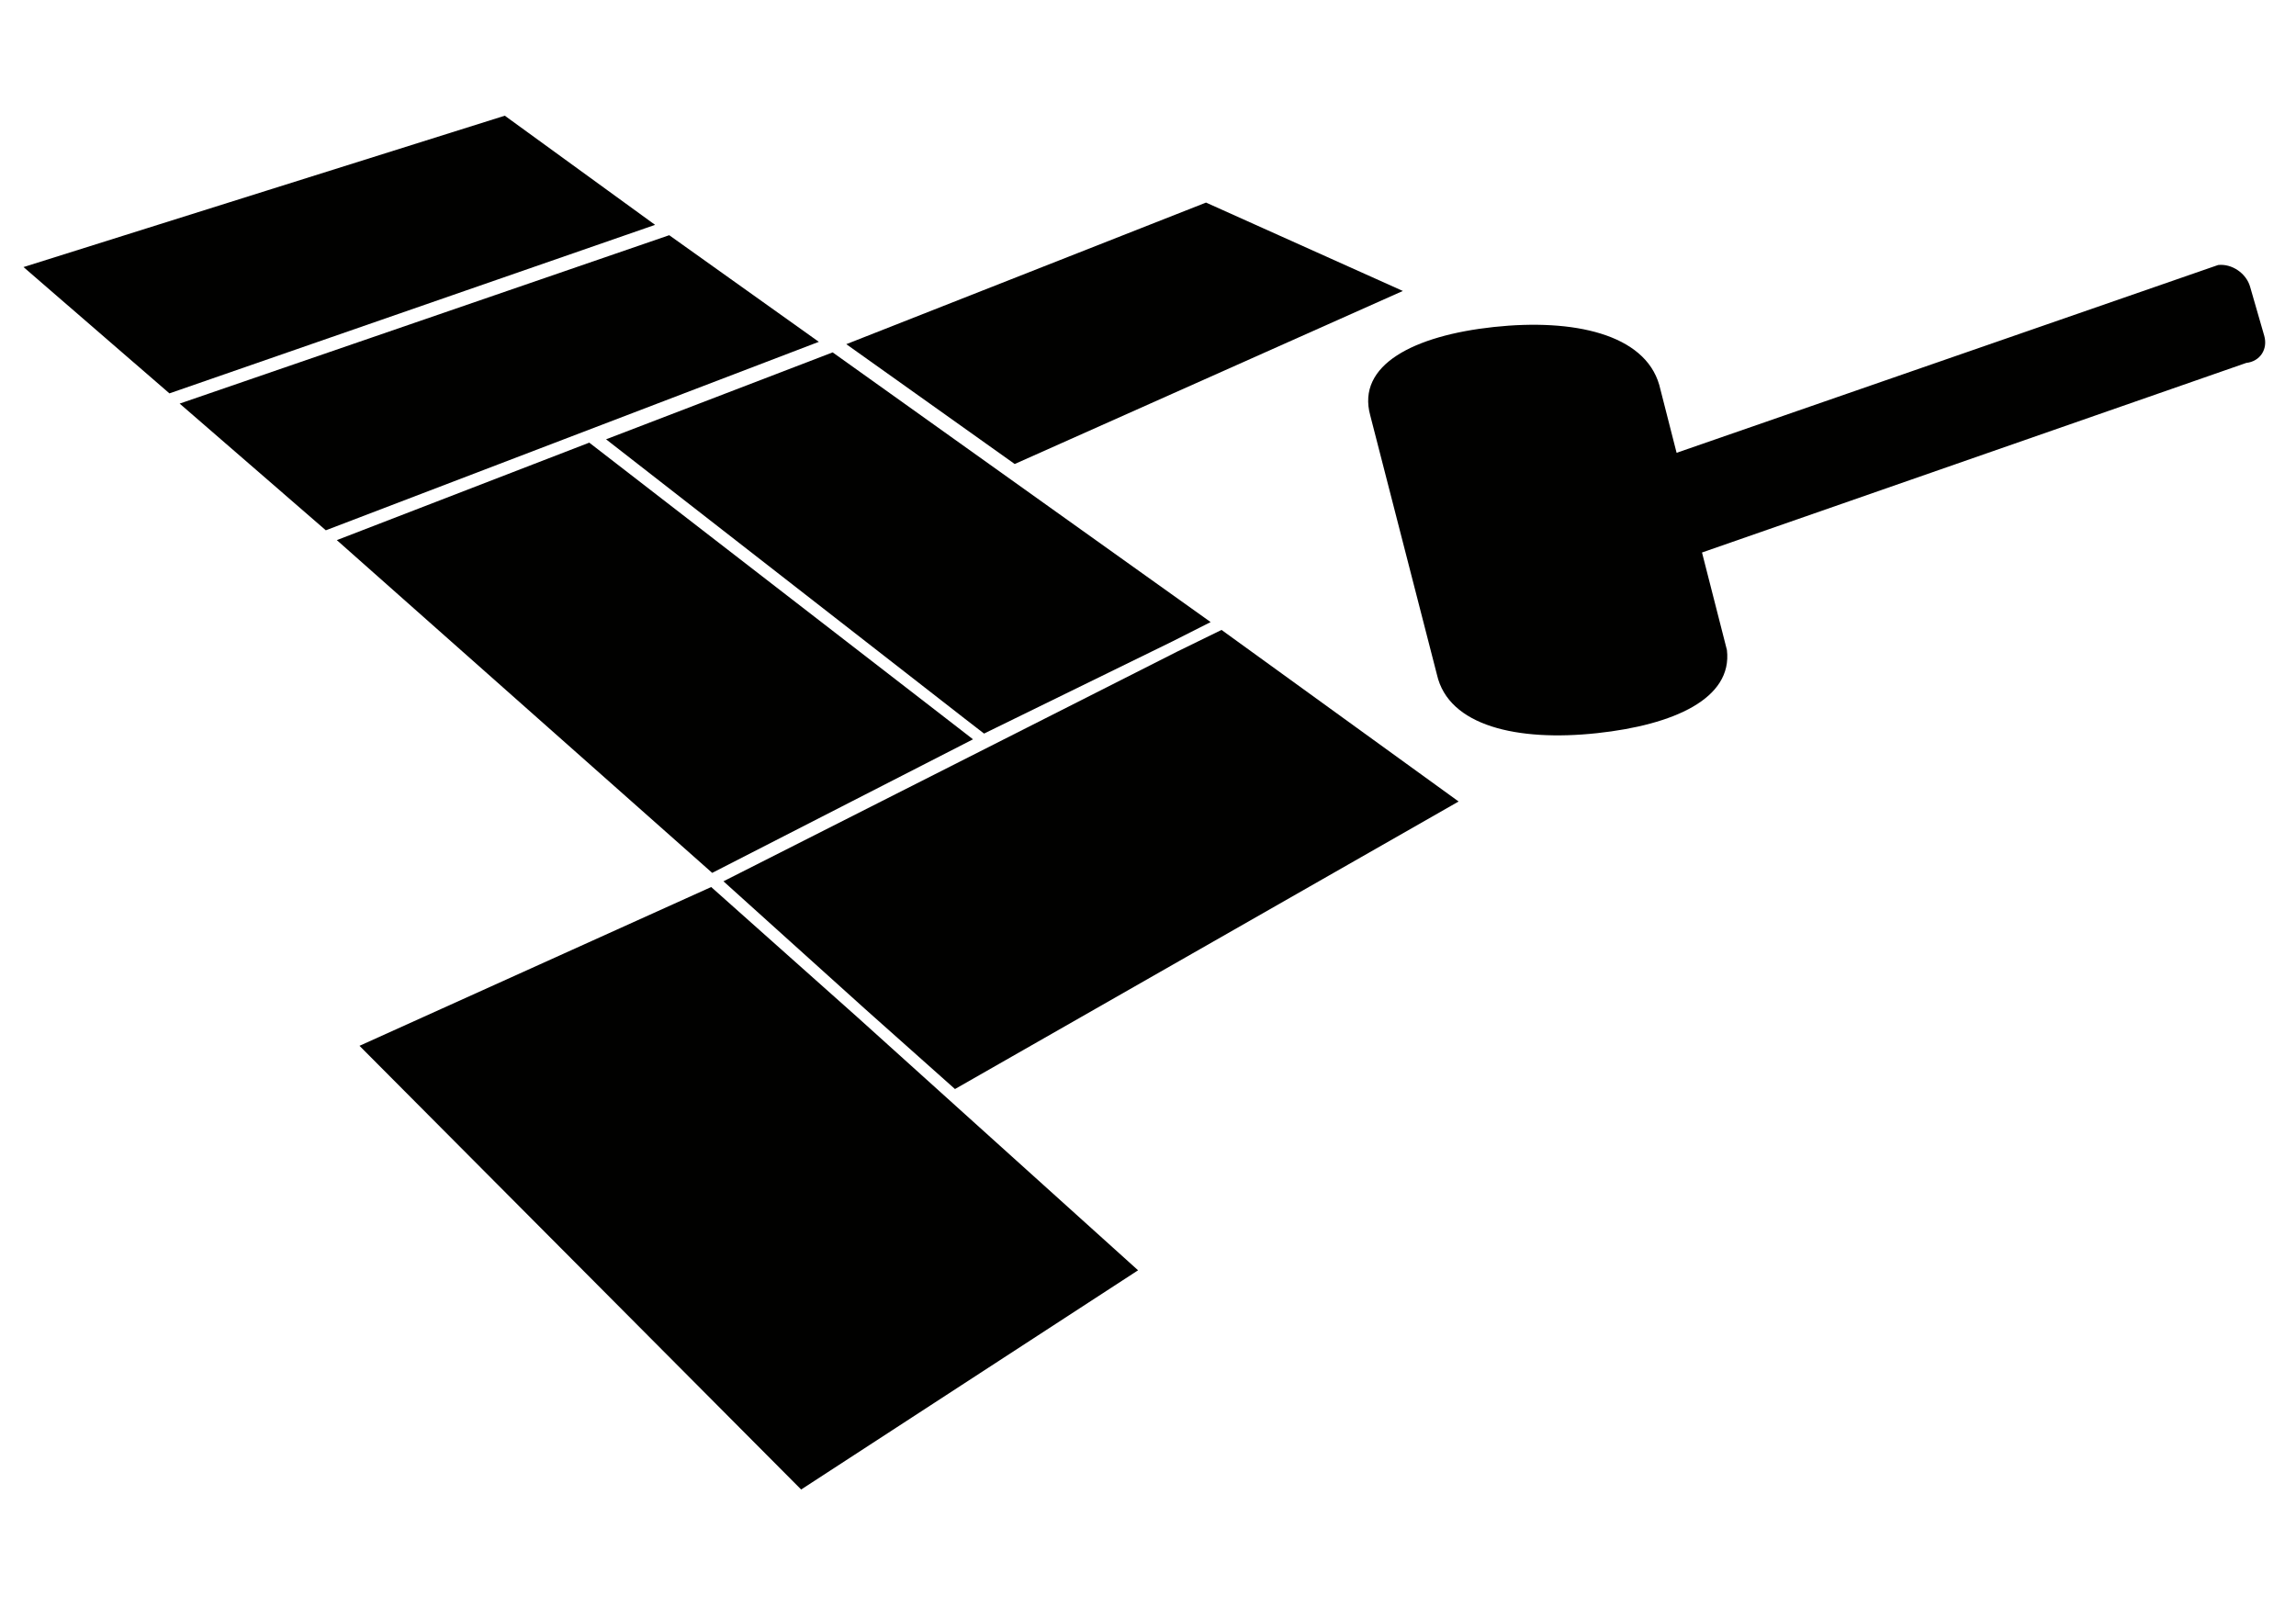 <svg xmlns="http://www.w3.org/2000/svg" xmlns:xlink="http://www.w3.org/1999/xlink" id="Warstwa_1" x="0px" y="0px" width="150px" height="105px" viewBox="0 0 150 105" xml:space="preserve"><g>	<path fill-rule="evenodd" clip-rule="evenodd" fill="#010100" d="M54.375,22.06l24.436-9.621L54.375,22.06l-10.01-7.132  L54.375,22.06z M32.979,7.56l9.819,7.132c-5.761,2-28.431,9.868-31.729,11.011l-9.533-8.253L32.979,7.56z M78.79,13.236  l12.859,5.775c-5.242,2.335-22.559,10.058-25.357,11.307l-11.003-7.83L78.79,13.236z M43.721,15.368l9.774,6.967  c-5.727,2.188-28.837,11.025-32.208,12.314l-9.55-8.278L43.721,15.368z M39.595,28.704l23.428,18.248l1.266,0.979l12.3-6.019  l2.503-1.266L54.398,23.024L39.595,28.704z M38.497,28.922l24.075,18.612l0.996,0.772l-17.04,8.727L22.005,35.291L38.497,28.922z   M79.804,41.159l15.489,11.21C90.092,55.341,66.02,69.085,62.39,71.157l-5.872-5.23l-9.254-8.344L76.917,42.57L79.804,41.159z   M62.917,71.702l33.73-19.259L62.917,71.702l12.638,11.395L62.917,71.702z M46.463,57.958l9.564,8.517L74.352,83L52.34,97.323  l-28.854-28.99L46.463,57.958z M20.614,35.041l25.247,22.383L22.215,68.101l23.646-10.677L20.614,35.041z"></path>	<path fill-rule="evenodd" clip-rule="evenodd" fill="#010100" d="M109.534,29.586l35.379-12.271  c0.899-0.099,1.836,0.539,2.089,1.422l0.922,3.198c0.253,0.883-0.272,1.68-1.172,1.777l-35.558,12.388  c0.88,3.445,1.627,6.369,1.627,6.369c0.38,3.19-3.497,4.898-8.483,5.435c-5.207,0.562-9.703-0.471-10.461-3.823l-4.356-16.934  c-0.916-3.315,2.878-5.222,8.066-5.781c5.207-0.562,9.858,0.457,10.815,3.786C108.411,25.176,108.891,27.063,109.534,29.586z"></path></g></svg>